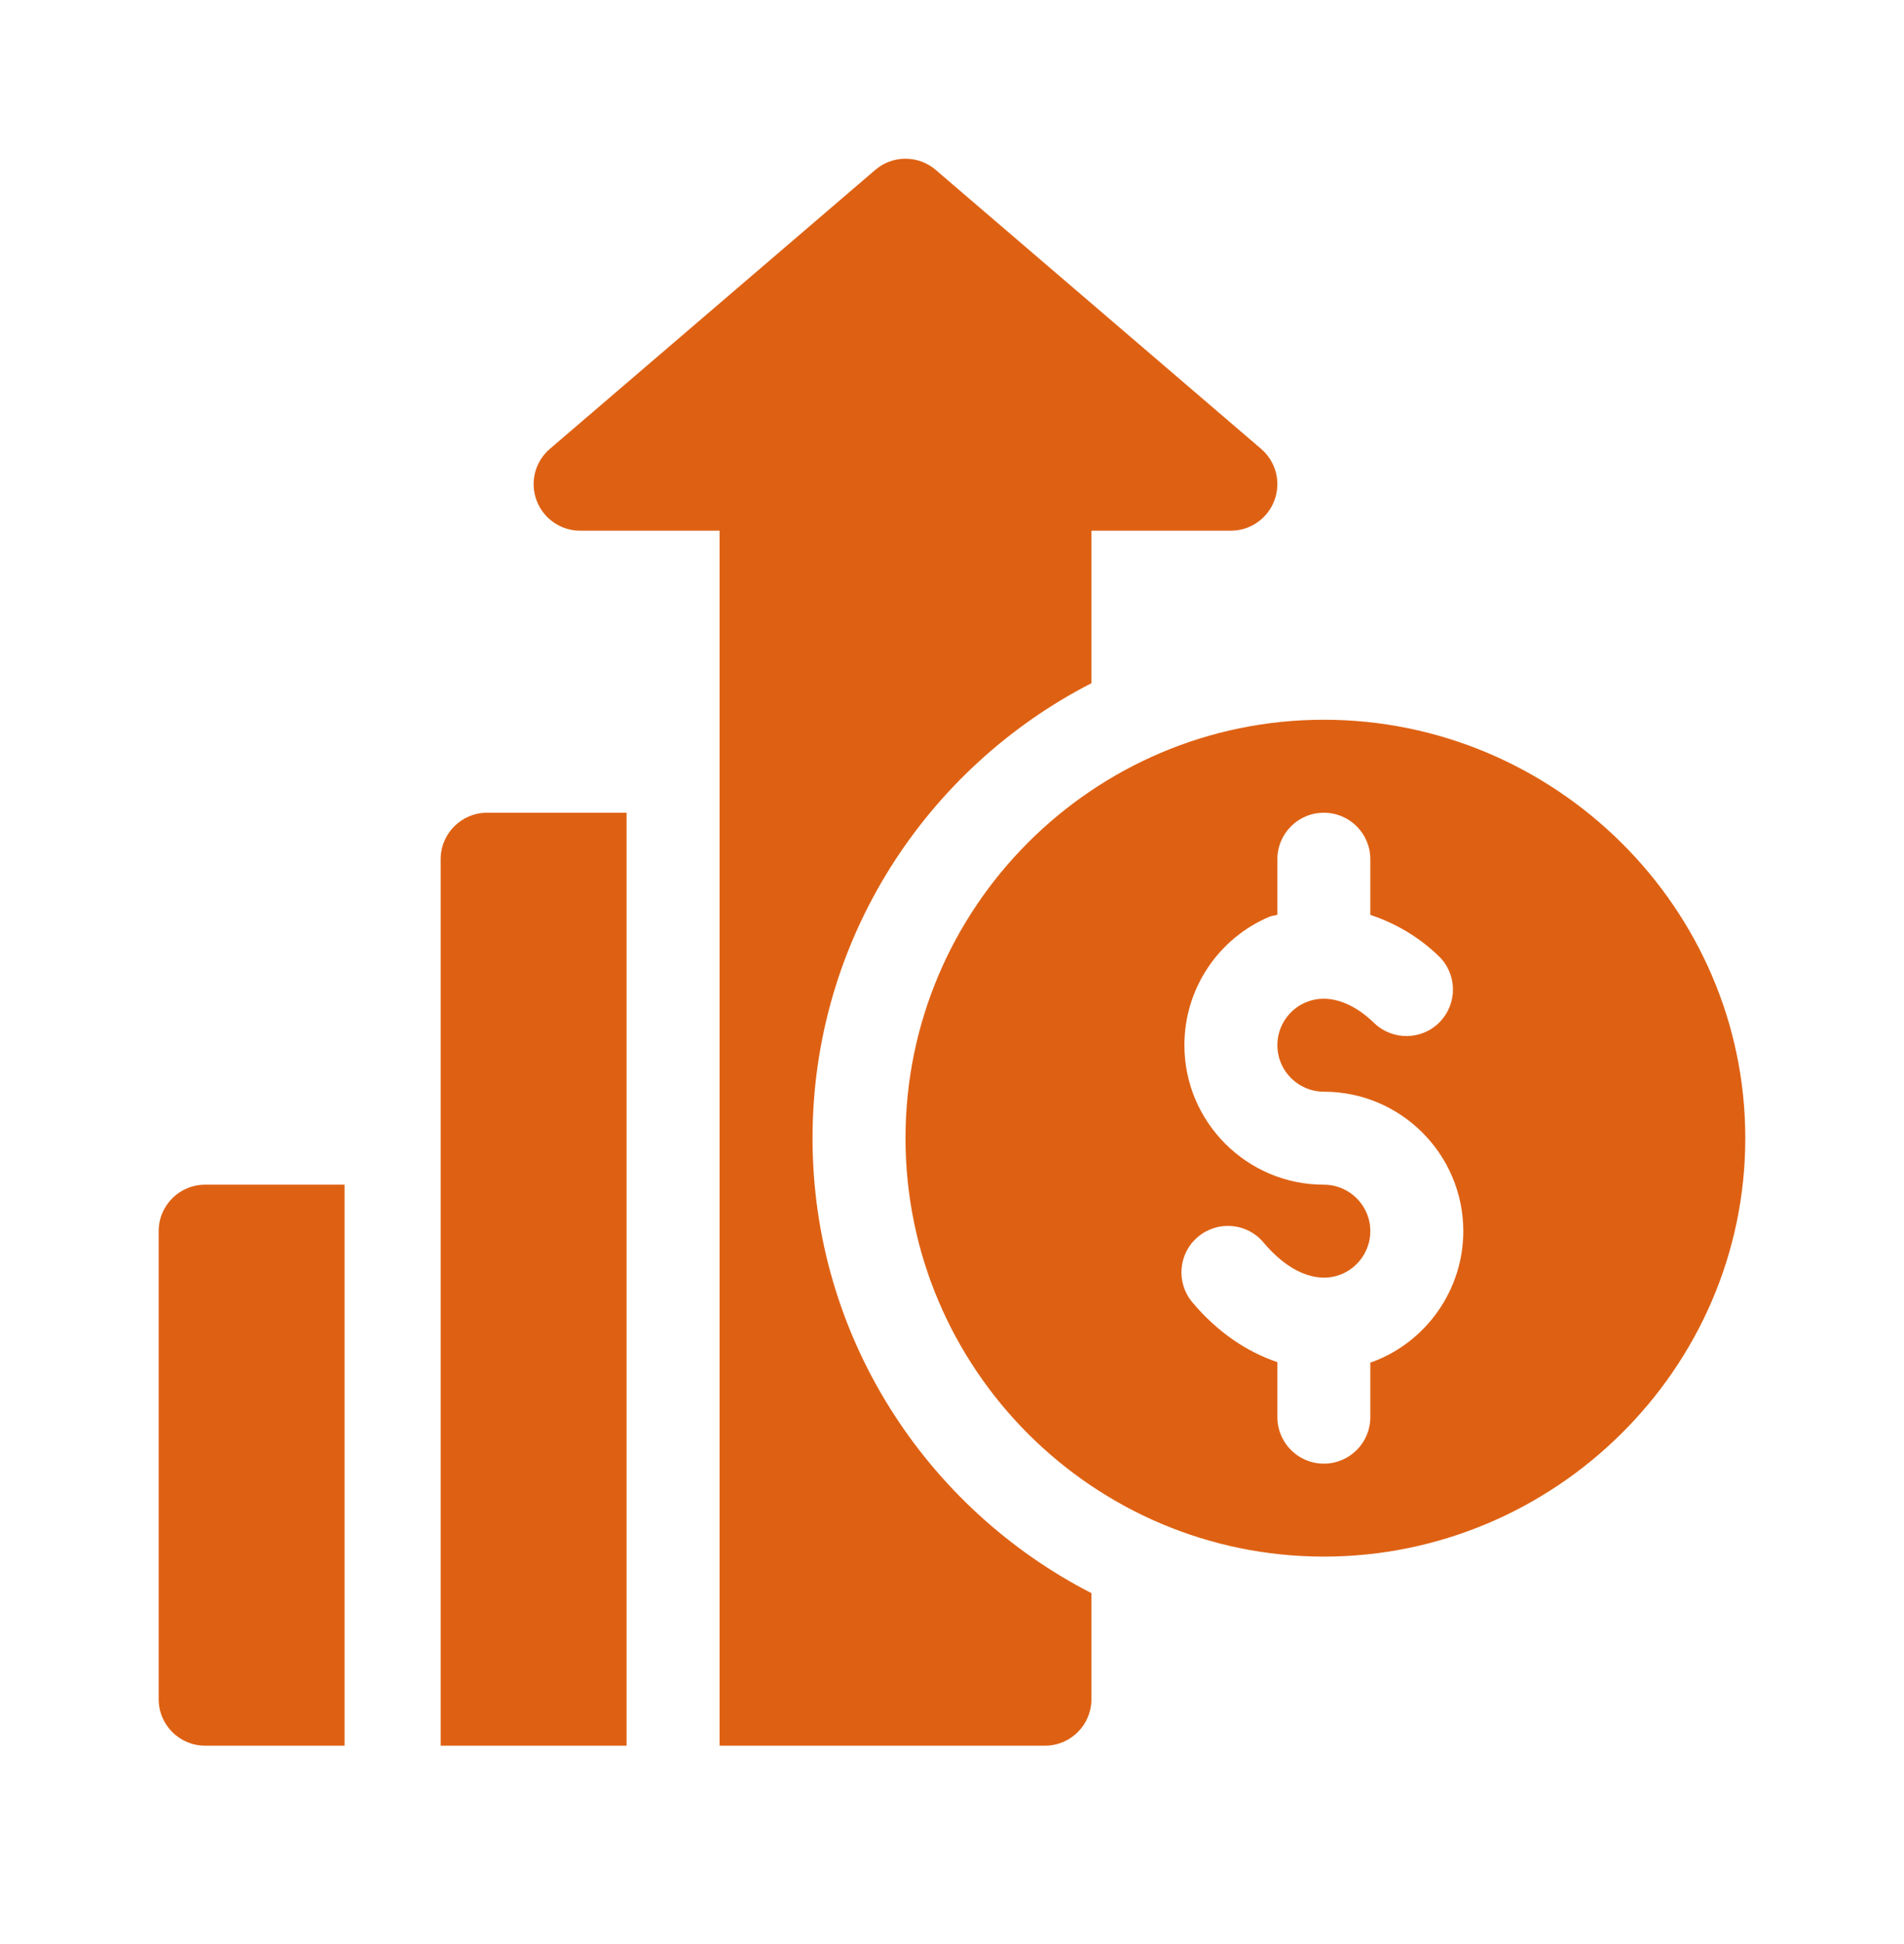 <svg width="48" height="49" viewBox="0 0 48 49" fill="none" xmlns="http://www.w3.org/2000/svg">
<path d="M33.374 18.141C27.559 18.141 22.828 22.872 22.828 28.688C22.828 34.503 27.559 39.234 33.374 39.234C39.19 39.234 43.999 34.503 43.999 28.688C43.999 22.872 39.19 18.141 33.374 18.141ZM34.577 34.335C34.567 34.339 34.556 34.337 34.546 34.341V35.719C34.546 36.367 34.022 36.891 33.374 36.891C32.727 36.891 32.203 36.367 32.203 35.719V34.333C31.431 34.072 30.691 33.577 30.059 32.824C29.642 32.328 29.706 31.589 30.203 31.173C30.699 30.757 31.44 30.821 31.853 31.317C32.474 32.056 33.175 32.349 33.775 32.133C34.236 31.965 34.546 31.522 34.546 31.031C34.546 30.385 34.021 29.86 33.374 29.86C31.436 29.86 29.859 28.282 29.859 26.344C29.858 25.653 30.061 24.977 30.443 24.401C30.825 23.825 31.368 23.374 32.005 23.105C32.069 23.078 32.138 23.08 32.203 23.056V21.657C32.203 21.009 32.727 20.485 33.374 20.485C34.022 20.485 34.546 21.009 34.546 21.657V23.058C35.153 23.264 35.745 23.589 36.273 24.101C36.738 24.551 36.749 25.292 36.298 25.758C35.849 26.223 35.106 26.233 34.641 25.783C34.071 25.231 33.441 25.041 32.919 25.264C32.706 25.353 32.525 25.504 32.398 25.696C32.27 25.888 32.202 26.113 32.203 26.344C32.203 26.991 32.728 27.516 33.374 27.516C35.313 27.516 36.89 29.093 36.89 31.032C36.89 32.504 35.961 33.832 34.577 34.335ZM5.172 29.86C4.524 29.86 4 30.384 4 31.031V42.828C4 43.476 4.524 44 5.172 44H8.687V29.86H5.172Z" fill="#DE6113"/>
<path d="M31.793 11.314L23.59 4.283C23.152 3.906 22.502 3.906 22.065 4.283L13.862 11.314C13.68 11.47 13.55 11.678 13.49 11.909C13.43 12.141 13.442 12.386 13.526 12.61C13.609 12.835 13.758 13.028 13.955 13.165C14.151 13.302 14.385 13.376 14.624 13.376H18.14V44H26.343C26.991 44 27.515 43.476 27.515 42.828V40.155C23.348 38.017 20.484 33.685 20.484 28.688C20.484 23.691 23.348 19.359 27.515 17.22V13.376H31.03C31.27 13.376 31.504 13.302 31.7 13.165C31.897 13.028 32.046 12.835 32.129 12.61C32.212 12.386 32.225 12.141 32.165 11.909C32.105 11.678 31.975 11.47 31.793 11.314Z" fill="#DE6113"/>
<path d="M12.281 20.485C11.633 20.485 11.109 21.009 11.109 21.657V44H15.796V20.485H12.281Z" fill="#DE6113"/>
</svg>
